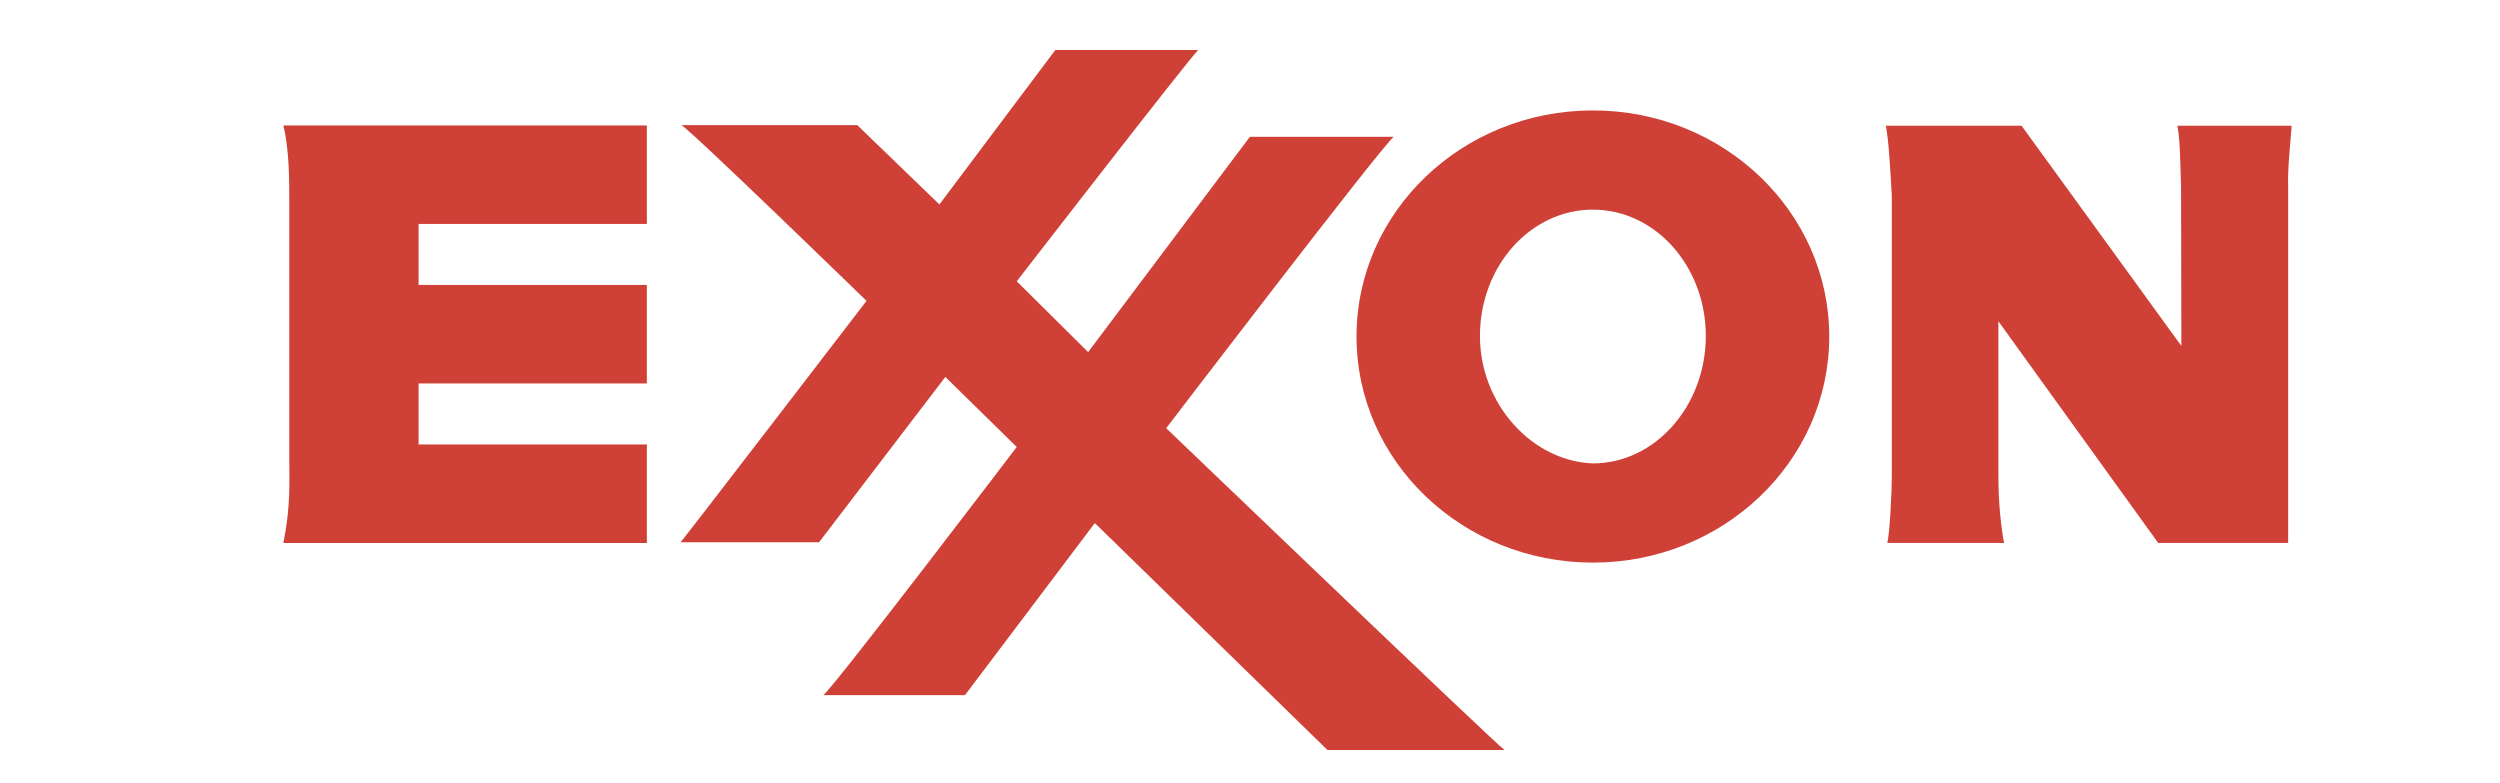 <svg width="300" height="94" viewBox="0 0 300 94" fill="none" xmlns="http://www.w3.org/2000/svg">
<g clip-path="url(#clip0_46_75)">
<path d="M34.004 15.058H77.623V26.871H50.231V34.191H77.623V46.014H50.231V53.334H77.623V65.157H34.004C34.893 60.73 34.715 57.838 34.715 55.307V24.395C34.715 21.684 34.721 18.001 34.004 15.058V15.058ZM81.674 65.072C83.28 63.083 103.982 36.105 103.982 36.105C103.982 36.105 82.656 15.379 81.763 15.017H102.875L112.728 24.535L126.639 6H143.783C142.712 7.003 122.009 33.755 122.009 33.755L130.577 42.251L149.986 16.416H167.238C165.556 17.849 139.945 51.381 139.945 51.381C139.945 51.381 179.655 89.459 180.548 90.001H159.297L131.379 62.768L115.799 83.414H98.807C100.413 82.018 122.008 53.638 122.008 53.638L113.442 45.232L98.288 65.07H81.674V65.072ZM226.302 15.085H242.586L261.764 41.509L261.729 22.497C261.64 20.148 261.64 16.803 261.284 15.085H274.997C274.847 17.255 274.49 20.328 274.579 22.497V65.155H258.986L239.808 38.553V56.841C239.778 60.638 240.224 63.8 240.491 65.156H226.481C226.749 64.072 227.017 59.462 227.017 56.841V23.491C226.837 20.419 226.658 16.894 226.302 15.085V15.085Z" fill="#CF4037"/>
<path fill-rule="evenodd" clip-rule="evenodd" d="M219.508 40.382C219.508 55.366 206.809 67.513 191.145 67.513C175.48 67.513 162.782 55.366 162.782 40.382C162.782 25.398 175.48 13.251 191.145 13.251C206.809 13.251 219.508 25.398 219.508 40.382ZM177.594 40.316C177.594 48.52 183.871 55.34 191.145 55.608C198.63 55.608 204.696 48.692 204.696 40.316C204.696 31.943 198.628 25.156 191.145 25.156C183.661 25.156 177.594 31.942 177.594 40.316Z" fill="#CF4037"/>
</g>
<defs>
<clipPath id="clip0_46_75">
<rect width="241" height="84" fill="white" transform="translate(34 6)"/>
</clipPath>
</defs>
</svg>
